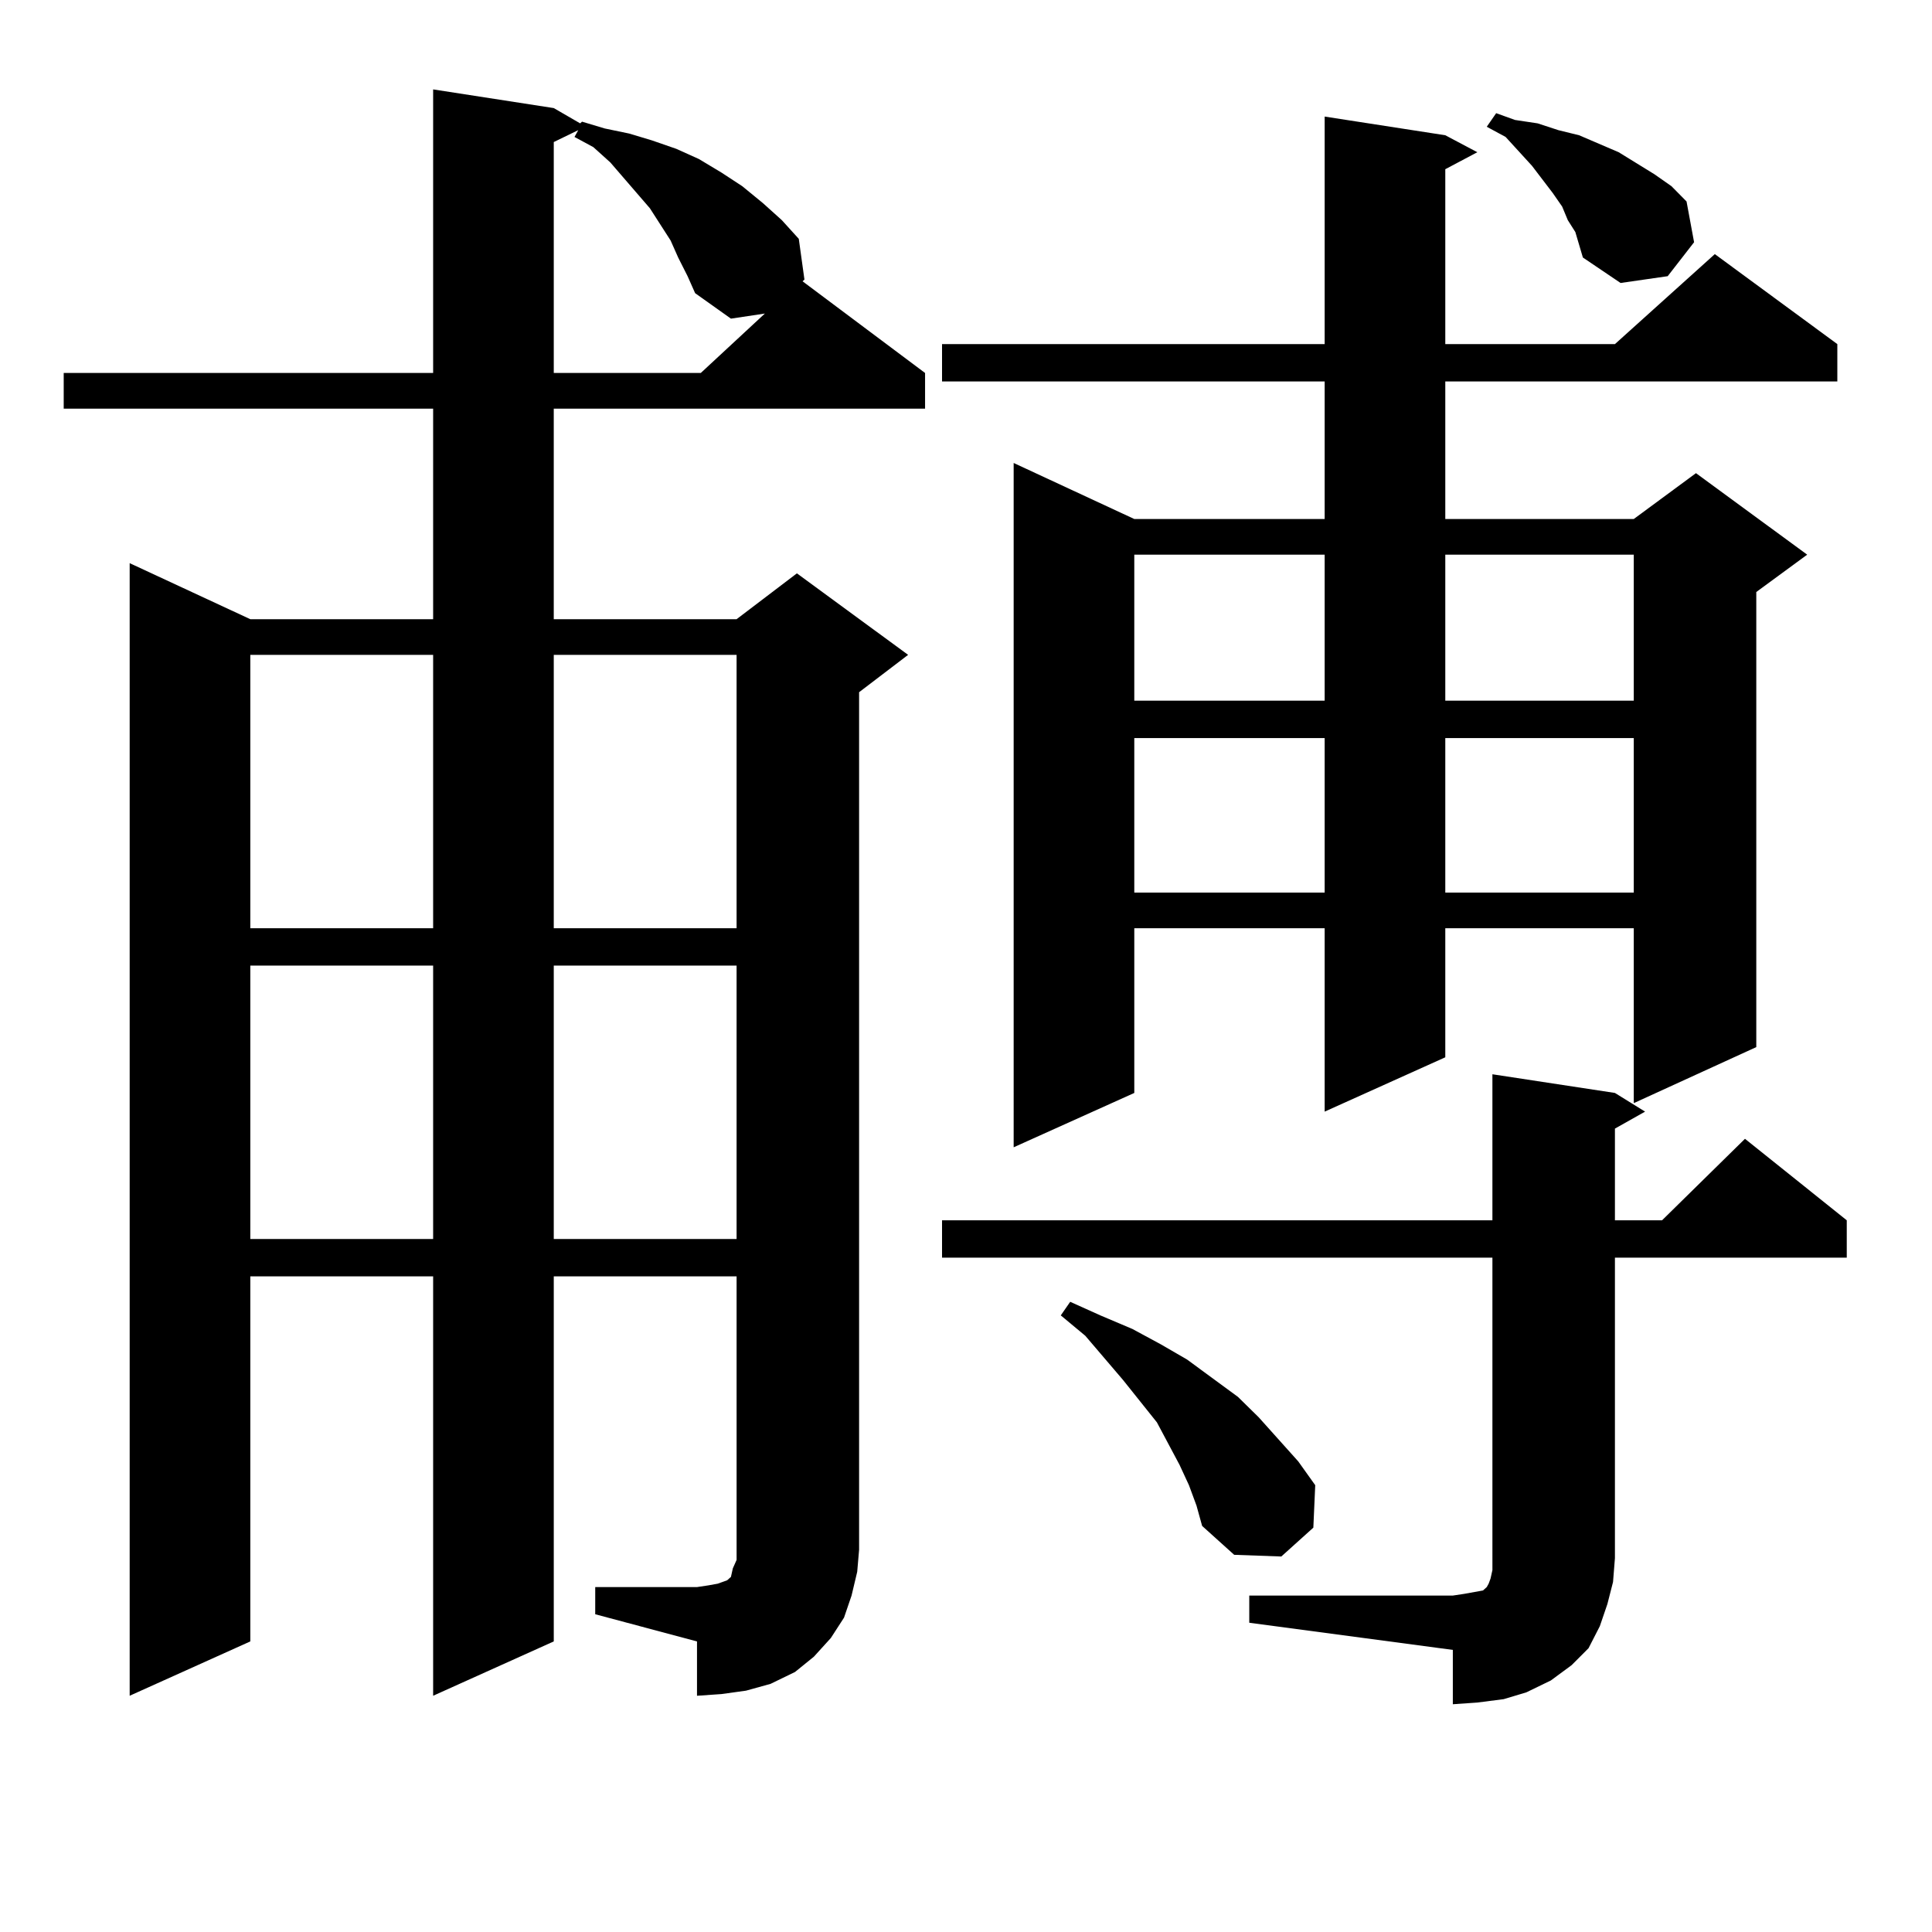 <?xml version="1.0" encoding="utf-8"?>
<!-- Generator: Adobe Illustrator 16.0.0, SVG Export Plug-In . SVG Version: 6.00 Build 0)  -->
<!DOCTYPE svg PUBLIC "-//W3C//DTD SVG 1.1//EN" "http://www.w3.org/Graphics/SVG/1.1/DTD/svg11.dtd">
<svg version="1.1" id="图层_1" xmlns="http://www.w3.org/2000/svg" xmlns:xlink="http://www.w3.org/1999/xlink" x="0px" y="0px"
	 width="1000px" height="1000px" viewBox="0 0 1000 1000" enable-background="new 0 0 1000 1000" xml:space="preserve">
<path d="M308.09,821.469h52.682l5.854-0.879l4.878-0.879l4.878-1.758l1.951-1.758l0.976-4.395l1.951-4.395v-5.273V660.629h-94.632
	v188.965l-62.438,28.125v-217.09h-94.632v188.965L67.12,877.719v-586.23l62.438,29.004h94.632V211.508H32.975v-18.457h191.215
	V46.273l62.438,9.668l13.658,7.91l0.976-0.879l11.707,3.516l12.683,2.637l11.707,3.516l12.683,4.395l11.707,5.273l11.707,7.031
	l10.731,7.031l10.731,8.789l9.756,8.789l8.78,9.668l2.927,21.094l-0.976,0.879l63.413,47.461v18.457h-192.19v108.984h94.632
	l31.219-23.73l57.56,42.188l-25.365,19.336v443.848l-0.976,11.426l-2.927,12.305l-3.902,11.426l-6.829,10.547l-8.78,9.668
	l-9.756,7.91l-12.683,6.152l-12.683,3.516l-12.683,1.758l-12.683,0.879v-28.125l-52.682-14.063V821.469z M129.558,338.949v141.504
	h94.632V338.949H129.558z M129.558,499.789v141.504h94.632V499.789H129.558z M351.016,133.285l-3.902-8.789l-10.731-16.699
	l-13.658-15.82l-6.829-7.91l-8.78-7.91l-9.756-5.273l1.951-3.516l-12.683,6.152v119.531h76.096l33.17-30.762l-17.561,2.637
	l-18.536-13.184l-3.902-8.789L351.016,133.285z M286.627,338.949v141.504h94.632V338.949H286.627z M286.627,499.789v141.504h94.632
	V499.789H286.627z M748.079,70.004l16.585,8.789l-16.585,8.789v90.527h87.803l51.706-46.582l63.413,46.582v19.336H748.079v71.191
	h97.559l32.194-23.73l57.56,42.188l-26.341,19.336v235.547l-63.413,29.004v-90.527h-97.559v66.797l-62.438,28.125v-94.922h-98.534
	v85.254l-62.438,28.125V239.633l62.438,29.004h98.534v-71.191H487.598v-19.336h198.044V60.336L748.079,70.004z M646.618,825.863
	h105.363l5.854-0.879l4.878-0.879l4.878-0.879l1.951-1.758l0.976-1.758l0.976-2.637l0.976-4.395v-6.152V650.961H487.598v-19.336
	h284.871v-75.586l63.413,9.668l15.609,9.668l-15.609,8.789v47.461h24.39l42.926-42.188l52.682,42.188v19.336H835.882v155.566
	l-0.976,12.305l-2.927,11.426l-3.902,11.426l-5.854,11.426l-8.78,8.789l-10.731,7.91l-12.683,6.152l-11.707,3.516l-13.658,1.758
	l-12.683,0.879v-28.125l-105.363-14.063V825.863z M615.399,768.734l-4.878-10.547l-11.707-21.973l-17.561-21.973l-19.512-22.852
	l-12.683-10.547l4.878-7.031l15.609,7.031l16.585,7.031l14.634,7.91l13.658,7.91l26.341,19.336l10.731,10.547l20.487,22.852
	l8.78,12.305l-0.976,21.973l-16.585,14.941l-24.39-0.879l-16.585-14.941l-2.927-10.547L615.399,768.734z M587.107,287.094v75.586
	h98.534v-75.586H587.107z M587.107,382.015v79.98h98.534v-79.98H587.107z M748.079,287.094v75.586h97.559v-75.586H748.079z
	 M748.079,382.015v79.98h97.559v-79.98H748.079z M811.492,113.949l-2.927-7.031l-4.878-7.031l-10.731-14.063l-13.658-14.941
	l-9.756-5.273l4.878-7.031l9.756,3.516l11.707,1.758l10.731,3.516l10.731,2.637l20.487,8.789l18.536,11.426l8.78,6.152l7.805,7.91
	l3.902,21.094l-13.658,17.578l-24.39,3.516l-19.512-13.184l-3.902-13.184L811.492,113.949z"/>
</svg>
